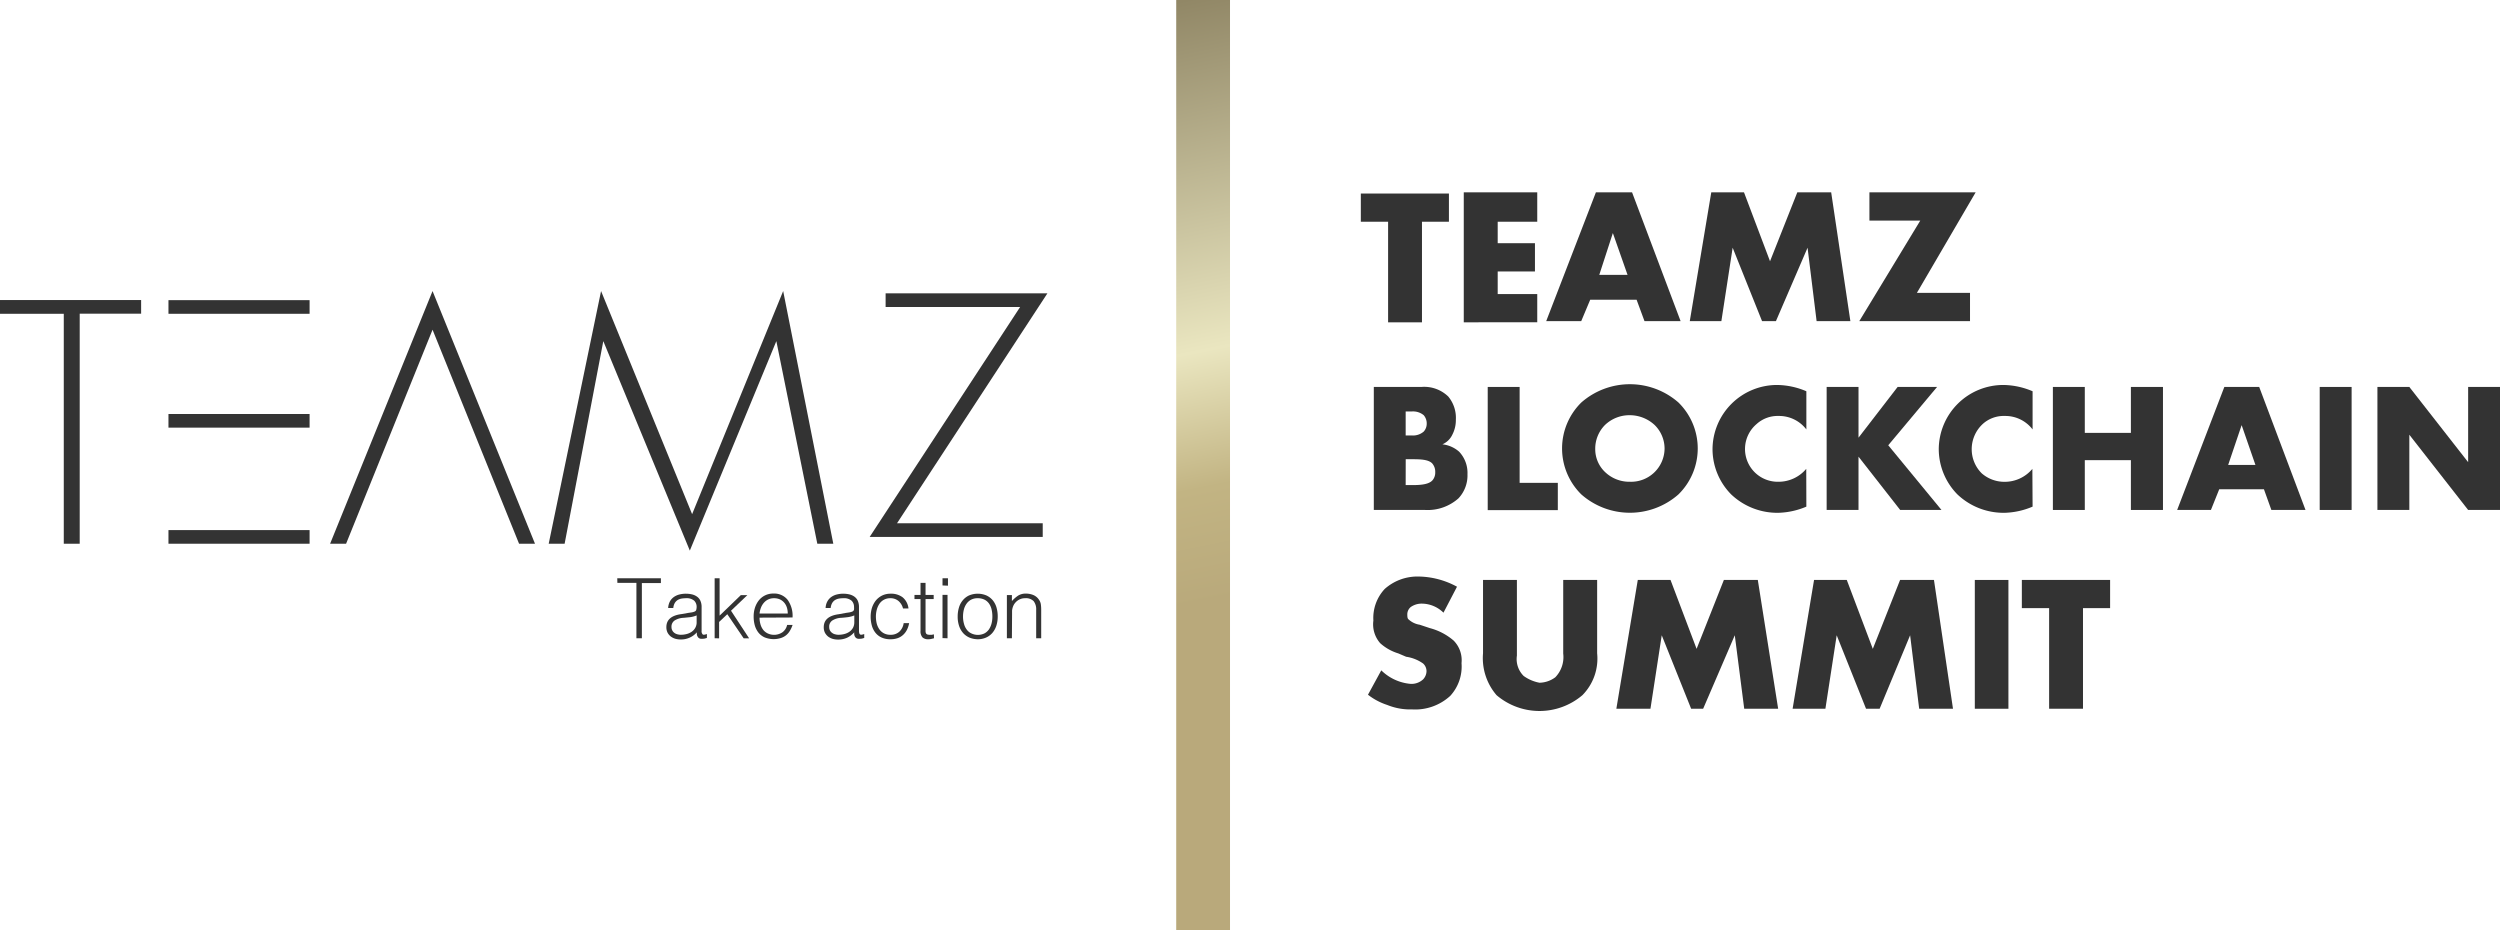 <svg xmlns="http://www.w3.org/2000/svg" xmlns:xlink="http://www.w3.org/1999/xlink" viewBox="0 0 458.27 170.53"><defs><style>.cls-1{fill:#333;}.cls-2{fill:url(#Nueva_muestra_de_degradado_1);}</style><linearGradient id="Nueva_muestra_de_degradado_1" x1="201.4" y1="836.94" x2="239.04" y2="1022.45" gradientTransform="translate(0 -846)" gradientUnits="userSpaceOnUse"><stop offset="0" stop-color="#807555"/><stop offset="0.4" stop-color="#eae6c0"/><stop offset="0.53" stop-color="#c2b483"/><stop offset="0.64" stop-color="#b9a97b"/></linearGradient></defs><title>teamz-blockchain-summit-black</title><g id="Capa_2" data-name="Capa 2"><g id="Capa_1-2" data-name="Capa 1"><path class="cls-1" d="M260.66,40.65V59.08h-6.21V40.65h-5V35.47h16.15v5.18Z"/><path class="cls-1" d="M281.79,40.65h-7.25v3.93h6.83v5.18h-6.83V53.9h7.25v5.18H268.32V35.26h13.47Z"/><path class="cls-1" d="M300,54.94h-8.5l-1.65,3.93h-6.42l9.11-23.61h6.63l8.9,23.61h-6.62Zm-1.66-4.56-2.69-7.66-2.49,7.66Z"/><path class="cls-1" d="M309.75,58.87l3.94-23.61h6l4.77,12.63,5-12.63h6.21l3.52,23.61H333l-1.66-13.46-5.8,13.46H323l-5.39-13.46-2.07,13.46Z"/><path class="cls-1" d="M351.38,53.69h9.74v5.18h-20.3L352,40.44h-9.32V35.26h19.47Z"/><path class="cls-1" d="M253.2,122.88a8.73,8.73,0,0,0,5.39,2.48,3.12,3.12,0,0,0,2.28-.83,2.24,2.24,0,0,0,.62-1.45,1.9,1.9,0,0,0-.62-1.45,7.1,7.1,0,0,0-3.11-1.24l-1.45-.62A8.72,8.72,0,0,1,253,117.9a5.23,5.23,0,0,1-1.25-4.14,7.8,7.8,0,0,1,2.08-5.8,9,9,0,0,1,6-2.28,15.14,15.14,0,0,1,7.25,1.87l-2.48,4.76a5.71,5.71,0,0,0-3.94-1.66,3.46,3.46,0,0,0-2.07.63,1.78,1.78,0,0,0-.62,1.24c0,.41,0,.83.21,1a3.9,3.9,0,0,0,2.07,1l1.86.62a10.94,10.94,0,0,1,4.35,2.28,5.12,5.12,0,0,1,1.45,4.14,7.94,7.94,0,0,1-2.07,6,9.49,9.49,0,0,1-7,2.48,11.17,11.17,0,0,1-4.56-.82,11.58,11.58,0,0,1-3.52-1.87Z"/><path class="cls-1" d="M278.06,106.31v13.87a4.36,4.36,0,0,0,1.24,3.73,7.22,7.22,0,0,0,2.9,1.24,5,5,0,0,0,2.9-1,5.33,5.33,0,0,0,1.45-4.35V106.31h6.22v13.46a9.55,9.55,0,0,1-2.7,7.66,12.13,12.13,0,0,1-15.74,0,10.41,10.41,0,0,1-2.48-7.66V106.31Z"/><path class="cls-1" d="M296.29,129.92l3.93-23.61h6L311,118.94l5-12.63h6.22l3.73,23.61h-6.22L318,116.45l-5.8,13.47H310l-5.39-13.47-2.07,13.47Z"/><path class="cls-1" d="M328.6,129.92l3.93-23.61h6l4.77,12.63,5-12.63h6.21L358,129.92H351.8l-1.66-13.47-5.59,13.47h-2.49l-5.38-13.47-2.07,13.47Z"/><path class="cls-1" d="M368.16,106.31v23.61H362V106.31Z"/><path class="cls-1" d="M381.83,111.48v18.44h-6.21V111.48h-5v-5.17H386.8v5.17Z"/><rect class="cls-2" x="215.61" width="9.86" height="170.53"/><path class="cls-1" d="M191.14,95.92v2.5H159.42L187,56.27H162.34v-2.5H192L164.43,95.92Z"/><rect class="cls-1" x="30.88" y="55.02" width="25.87" height="2.5"/><rect class="cls-1" x="30.88" y="75.89" width="25.87" height="2.5"/><rect class="cls-1" x="30.88" y="97.17" width="25.87" height="2.5"/><path class="cls-1" d="M14.61,99.67H11.69V57.52H0V55H25.87v2.5H14.61Z"/><polygon class="cls-1" points="79.29 53.35 60.51 99.67 63.44 99.67 79.29 60.44 95.15 99.67 98.07 99.67 79.29 53.35"/><path class="cls-1" d="M142.31,62.53h0l-15.86,38.4-15.86-38.4h0L103.5,99.67h-2.92l9.6-46.32,16.69,40.9,16.69-40.9,9.19,46.32h-2.93Z"/><path class="cls-1" d="M113.15,106h8v.88h-3.49V117h-1V106.84h-3.49Z"/><path class="cls-1" d="M126.15,112.35l.62-.09a2.33,2.33,0,0,0,.59-.17.47.47,0,0,0,.28-.36,2,2,0,0,0,.06-.47,1.57,1.57,0,0,0-.45-1.15,2.12,2.12,0,0,0-1.53-.45,4.77,4.77,0,0,0-.87.08,2.14,2.14,0,0,0-.69.29,1.73,1.73,0,0,0-.49.55,2.29,2.29,0,0,0-.25.87h-.94a2.86,2.86,0,0,1,.32-1.2,2.45,2.45,0,0,1,.72-.81,3,3,0,0,1,1-.46,4.85,4.85,0,0,1,1.22-.15,5,5,0,0,1,1.12.13,2.59,2.59,0,0,1,.92.42,1.81,1.81,0,0,1,.61.75,2.73,2.73,0,0,1,.22,1.16v4.32a.86.86,0,0,0,.2.68c.12.1.38.07.77-.07v.72l-.32.09a1.39,1.39,0,0,1-.4.06,1.84,1.84,0,0,1-.41,0,.74.74,0,0,1-.37-.15.85.85,0,0,1-.22-.28,1,1,0,0,1-.12-.35,2.5,2.5,0,0,1,0-.4,3.84,3.84,0,0,1-2.95,1.31,3.66,3.66,0,0,1-1-.13,2.72,2.72,0,0,1-.85-.43,2.21,2.21,0,0,1-.58-.71,2.25,2.25,0,0,1-.21-1c0-1.34.92-2.14,2.76-2.38Zm1.55.46a4.6,4.6,0,0,1-1.18.32l-1.19.12a3.33,3.33,0,0,0-1.65.48,1.35,1.35,0,0,0-.59,1.21,1.28,1.28,0,0,0,.15.63,1.25,1.25,0,0,0,.38.44,1.47,1.47,0,0,0,.55.26,2.3,2.3,0,0,0,.64.09,4.3,4.3,0,0,0,1.07-.14,2.86,2.86,0,0,0,.92-.42,2.14,2.14,0,0,0,.65-.72,2,2,0,0,0,.25-1Z"/><path class="cls-1" d="M131,117V106h.91v6.85l3.89-3.76H137l-3,2.86,3.32,5.06h-1l-3-4.42-1.5,1.42v3Z"/><path class="cls-1" d="M139.23,113.22a4.39,4.39,0,0,0,.17,1.22,3.06,3.06,0,0,0,.49,1,2.31,2.31,0,0,0,.84.67,2.73,2.73,0,0,0,2.71-.22,2.27,2.27,0,0,0,.85-1.34h1a5.1,5.1,0,0,1-.45,1,3,3,0,0,1-.69.85,2.88,2.88,0,0,1-1,.55,4.4,4.4,0,0,1-3-.12,3.06,3.06,0,0,1-1.13-.88,3.94,3.94,0,0,1-.66-1.31,6.12,6.12,0,0,1-.21-1.63,5.17,5.17,0,0,1,.25-1.64,4.31,4.31,0,0,1,.72-1.34,3.35,3.35,0,0,1,1.14-.9,3.44,3.44,0,0,1,1.53-.33,3.16,3.16,0,0,1,2.57,1.13,5,5,0,0,1,.92,3.26Zm5.17-.76a3.61,3.61,0,0,0-.16-1.1,2.58,2.58,0,0,0-.48-.88,2.33,2.33,0,0,0-.78-.6,2.53,2.53,0,0,0-1.09-.22,2.45,2.45,0,0,0-1.08.23,2.5,2.5,0,0,0-.79.61,3,3,0,0,0-.53.89,4.09,4.09,0,0,0-.26,1.07Z"/><path class="cls-1" d="M155.06,112.35l.62-.09a2.24,2.24,0,0,0,.58-.17.49.49,0,0,0,.29-.36,2.69,2.69,0,0,0,0-.47,1.57,1.57,0,0,0-.45-1.15,2.11,2.11,0,0,0-1.52-.45,4.6,4.6,0,0,0-.87.08,2.11,2.11,0,0,0-.7.29,1.73,1.73,0,0,0-.49.55,2.29,2.29,0,0,0-.25.87h-.93a2.72,2.72,0,0,1,.32-1.2,2.42,2.42,0,0,1,.71-.81,3,3,0,0,1,1-.46,4.78,4.78,0,0,1,1.21-.15,5.07,5.07,0,0,1,1.13.13,2.68,2.68,0,0,1,.92.42,1.89,1.89,0,0,1,.61.75,2.89,2.89,0,0,1,.22,1.16v4.32c0,.35.06.58.19.68s.38.07.77-.07v.72l-.31.09a1.45,1.45,0,0,1-.41.06,1.84,1.84,0,0,1-.41,0,.83.83,0,0,1-.37-.15,1,1,0,0,1-.22-.28,1.2,1.2,0,0,1-.11-.35,2.5,2.5,0,0,1,0-.4,4.06,4.06,0,0,1-1.33,1,4,4,0,0,1-1.62.33,3.73,3.73,0,0,1-1-.13,2.72,2.72,0,0,1-.85-.43,2.35,2.35,0,0,1-.58-.71,2.25,2.25,0,0,1-.21-1c0-1.34.92-2.14,2.77-2.38Zm1.54.46a4.6,4.6,0,0,1-1.18.32c-.39.05-.79.09-1.19.12a3.29,3.29,0,0,0-1.64.48,1.33,1.33,0,0,0-.59,1.21,1.39,1.39,0,0,0,.14.63,1.28,1.28,0,0,0,.39.44,1.4,1.4,0,0,0,.55.26,2.28,2.28,0,0,0,.63.09,4.24,4.24,0,0,0,1.07-.14,2.82,2.82,0,0,0,.93-.42,2.25,2.25,0,0,0,.65-.72,2.09,2.09,0,0,0,.24-1Z"/><path class="cls-1" d="M165.53,111.54a2.62,2.62,0,0,0-.84-1.38,2.24,2.24,0,0,0-1.51-.5,2.34,2.34,0,0,0-2,1.06,3.56,3.56,0,0,0-.47,1.09,5,5,0,0,0-.15,1.21,5.59,5.59,0,0,0,.14,1.23,3.32,3.32,0,0,0,.47,1.07,2.36,2.36,0,0,0,.82.75,2.49,2.49,0,0,0,1.23.29,2.32,2.32,0,0,0,1.64-.57,2.65,2.65,0,0,0,.79-1.56h1a4.45,4.45,0,0,1-.39,1.2,3.22,3.22,0,0,1-.69.93,2.89,2.89,0,0,1-1,.61,3.91,3.91,0,0,1-1.33.21,3.78,3.78,0,0,1-1.64-.32,3,3,0,0,1-1.13-.88,3.72,3.72,0,0,1-.66-1.32,6.19,6.19,0,0,1-.21-1.64,5.54,5.54,0,0,1,.23-1.58,4.38,4.38,0,0,1,.7-1.34,3.53,3.53,0,0,1,1.14-.92,3.43,3.43,0,0,1,1.57-.35,3.49,3.49,0,0,1,2.22.66,3.07,3.07,0,0,1,1.07,2.05Z"/><path class="cls-1" d="M171.21,117l-.45.11a2.27,2.27,0,0,1-.61.07,1.46,1.46,0,0,1-1.05-.34,1.67,1.67,0,0,1-.36-1.23v-5.8h-1.11v-.76h1.11v-2.21h.92v2.21h1.49v.76h-1.49v5.43c0,.19,0,.36,0,.51a.85.85,0,0,0,.09.35.44.44,0,0,0,.24.2,1.28,1.28,0,0,0,.45.06l.37,0,.38-.08Z"/><path class="cls-1" d="M172.77,107.32V106h1v1.36Zm0,9.65v-7.92h.92V117Z"/><path class="cls-1" d="M179.22,117.18a4.18,4.18,0,0,1-1.43-.27,3.39,3.39,0,0,1-1.16-.78,3.74,3.74,0,0,1-.79-1.3,5.3,5.3,0,0,1-.29-1.82,5.68,5.68,0,0,1,.23-1.63,3.62,3.62,0,0,1,.69-1.32,3.26,3.26,0,0,1,1.14-.9,4.12,4.12,0,0,1,3.23,0,3.39,3.39,0,0,1,1.15.89,3.76,3.76,0,0,1,.68,1.32,5.8,5.8,0,0,1,.22,1.64,5.38,5.38,0,0,1-.26,1.71,3.87,3.87,0,0,1-.74,1.32,3.24,3.24,0,0,1-1.16.84A3.73,3.73,0,0,1,179.22,117.18Zm2.69-4.17a5.56,5.56,0,0,0-.15-1.32,3.2,3.2,0,0,0-.47-1.06,2.28,2.28,0,0,0-.83-.71,2.74,2.74,0,0,0-1.24-.26,2.49,2.49,0,0,0-1.23.28,2.4,2.4,0,0,0-.83.75,3.16,3.16,0,0,0-.48,1.07,5.16,5.16,0,0,0-.15,1.25,4.79,4.79,0,0,0,.18,1.35,2.91,2.91,0,0,0,.51,1.06,2.17,2.17,0,0,0,.84.69,2.78,2.78,0,0,0,2.39,0,2.42,2.42,0,0,0,.84-.75,3.56,3.56,0,0,0,.47-1.07A5.07,5.07,0,0,0,181.91,113Z"/><path class="cls-1" d="M185.49,117h-.92v-7.92h.92v1.1a6.11,6.11,0,0,1,1.14-1,2.64,2.64,0,0,1,1.41-.37,3.63,3.63,0,0,1,1.37.26,2.31,2.31,0,0,1,1.05.88,1.89,1.89,0,0,1,.34.87,7.3,7.3,0,0,1,.06.94V117h-.92V111.8a2.42,2.42,0,0,0-.47-1.61,2,2,0,0,0-1.58-.53,2.2,2.2,0,0,0-.78.13,2.53,2.53,0,0,0-.63.34,2.47,2.47,0,0,0-.48.49,2.18,2.18,0,0,0-.31.58,3,3,0,0,0-.17.74c0,.23,0,.49,0,.76Z"/><path class="cls-1" d="M251.83,93.48V70.93h8.72a6.33,6.33,0,0,1,4.93,1.76,6.1,6.1,0,0,1,1.39,4.23,5.78,5.78,0,0,1-.65,2.77,3.58,3.58,0,0,1-1.82,1.76,5.53,5.53,0,0,1,3.07,1.35A5.64,5.64,0,0,1,269,86.92a6.15,6.15,0,0,1-1.65,4.43,8.49,8.49,0,0,1-6.12,2.13Zm5.84-13.66h1.08a3,3,0,0,0,2.23-.71,2.14,2.14,0,0,0,.55-1.48,2.3,2.3,0,0,0-.55-1.52,3.06,3.06,0,0,0-2.23-.68h-1.08Zm0,9.1H259c1.62,0,3-.17,3.62-.92a2.18,2.18,0,0,0,.47-1.45,2.32,2.32,0,0,0-.57-1.62c-.71-.71-2.17-.75-3.62-.75h-1.22Z"/><path class="cls-1" d="M278.56,70.93V88.51h7v5H272.71V70.93Z"/><path class="cls-1" d="M307.66,90.64a13.47,13.47,0,0,1-17.78,0,11.82,11.82,0,0,1,0-16.87,13.5,13.5,0,0,1,17.78,0,11.8,11.8,0,0,1,0,16.87ZM294.21,77.9a6.16,6.16,0,0,0-1.79,4.43,5.77,5.77,0,0,0,1.79,4.19,6.42,6.42,0,0,0,4.56,1.79,6.14,6.14,0,0,0,6.36-6.09,6.07,6.07,0,0,0-1.83-4.32,6.7,6.7,0,0,0-4.53-1.79A6.48,6.48,0,0,0,294.21,77.9Z"/><path class="cls-1" d="M331.12,92.87A14.06,14.06,0,0,1,326.05,94a12.29,12.29,0,0,1-8.72-3.38,11.83,11.83,0,0,1-3.41-8.22,11.83,11.83,0,0,1,11.93-11.83,14,14,0,0,1,5.27,1.15v7a6.28,6.28,0,0,0-5.1-2.47A5.72,5.72,0,0,0,322,77.73,6,6,0,0,0,326,88.31a6.61,6.61,0,0,0,5.1-2.37Z"/><path class="cls-1" d="M340.68,80.23l7.17-9.3h7.23l-8.95,10.69,9.76,11.86h-7.57l-7.64-9.77v9.77h-5.84V70.93h5.84Z"/><path class="cls-1" d="M372.59,92.87A14,14,0,0,1,367.52,94a12.29,12.29,0,0,1-8.72-3.38,11.88,11.88,0,0,1-3.41-8.22,11.83,11.83,0,0,1,11.93-11.83,14,14,0,0,1,5.27,1.15v7a6.28,6.28,0,0,0-5.1-2.47,5.72,5.72,0,0,0-4.06,1.49,6.31,6.31,0,0,0-2,4.63,6.23,6.23,0,0,0,1.83,4.39,6.3,6.3,0,0,0,4.19,1.56,6.6,6.6,0,0,0,5.1-2.37Z"/><path class="cls-1" d="M382.16,79.35h8.45V70.93h5.88V93.48h-5.88V84.35h-8.45v9.13h-5.85V70.93h5.85Z"/><path class="cls-1" d="M415,89.69H406.8l-1.52,3.79h-6.19l8.65-22.55h6.39l8.49,22.55h-6.26Zm-1.56-4.46-2.53-7.3-2.47,7.3Z"/><path class="cls-1" d="M431.07,70.93V93.48h-5.85V70.93Z"/><path class="cls-1" d="M435.8,93.48V70.93h5.85l10.78,13.79V70.93h5.84V93.48h-5.84L441.65,79.69V93.48Z"/></g></g></svg>